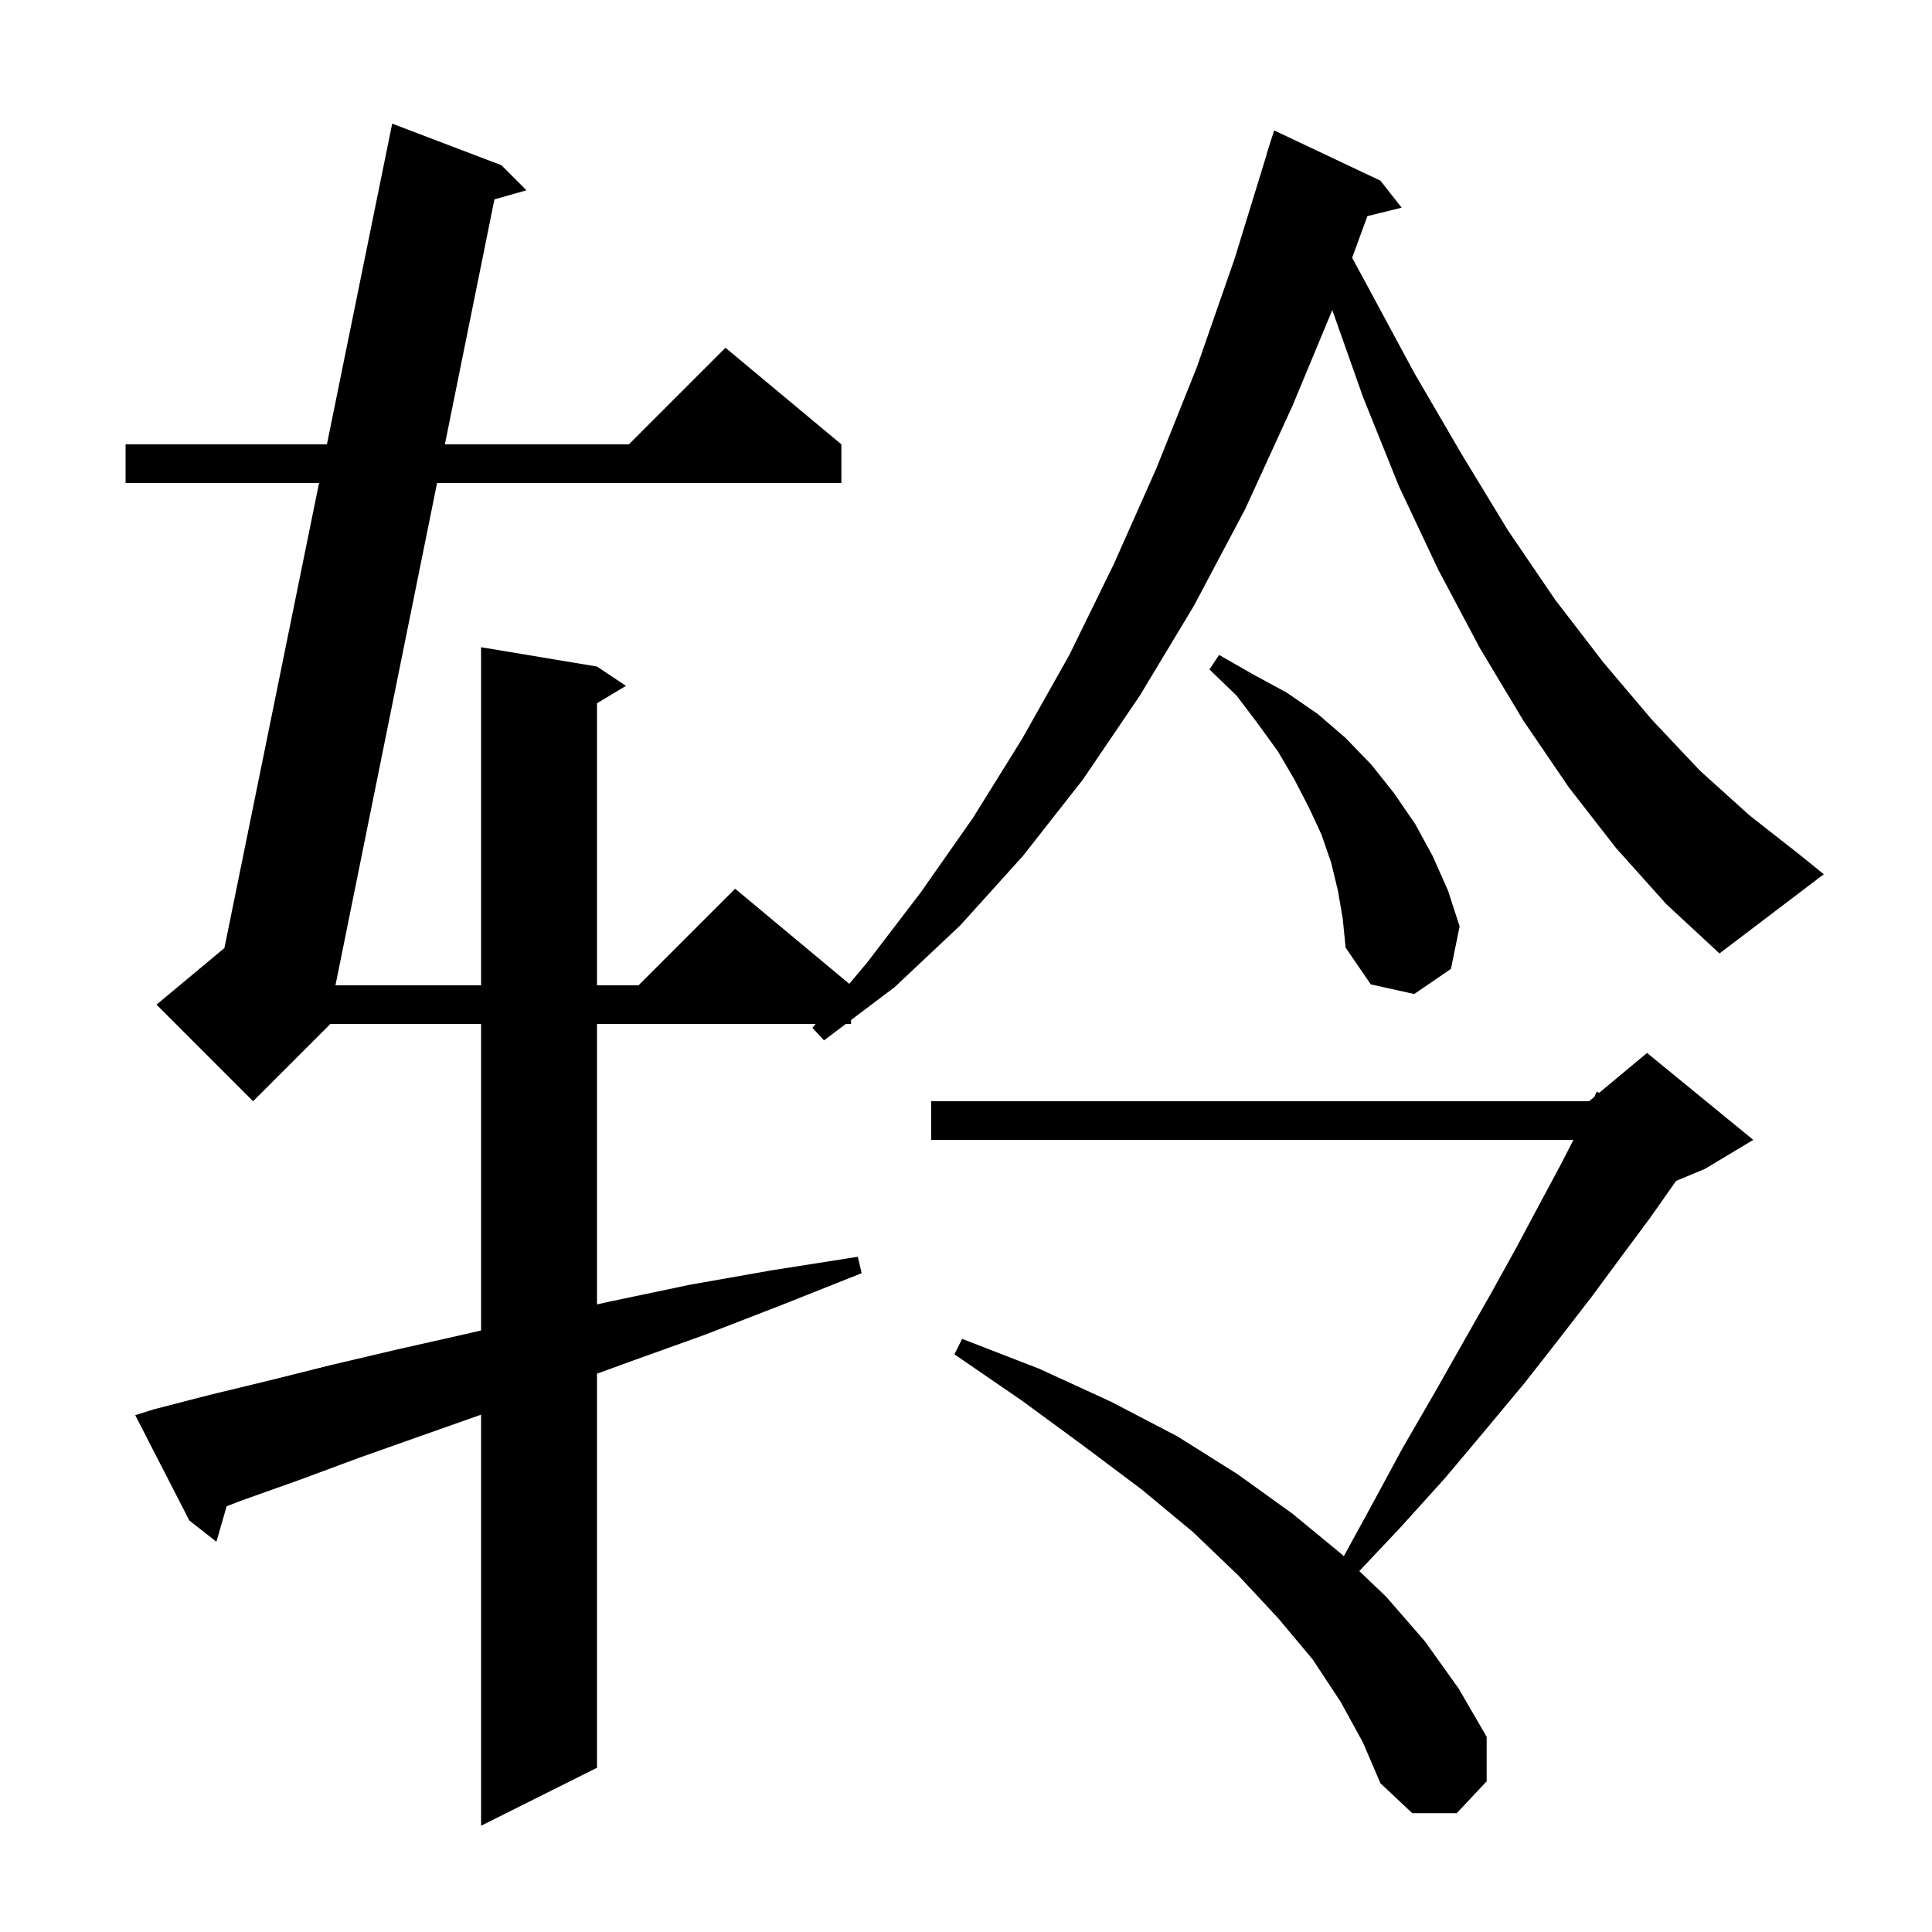 <svg xmlns="http://www.w3.org/2000/svg" xmlns:xlink="http://www.w3.org/1999/xlink" version="1.1" baseProfile="full" viewBox="0 0 200 200" width="200" height="200"><g fill="currentColor"><path d="M 138.8 176.2 L 135.9 171.8 L 132.3 167.5 L 128.2 163.1 L 123.5 158.6 L 118.2 154.2 L 112.2 149.7 L 105.8 145.0 L 98.8 140.2 L 99.6 138.6 L 107.6 141.7 L 115.0 145.1 L 121.9 148.7 L 128.1 152.6 L 133.8 156.7 L 138.9 160.9 L 139.11 161.101 L 141.9 156.0 L 145.2 149.9 L 148.5 144.2 L 151.5 138.9 L 154.4 133.8 L 157.0 129.1 L 159.4 124.6 L 161.6 120.5 L 162.882 118.0 L 96.4 118.0 L 96.4 114.0 L 164.5 114.0 L 165.04 113.55 L 165.3 113.0 L 165.538 113.135 L 170.5 109.0 L 181.5 118.0 L 176.5 121.0 L 173.498 122.251 L 173.4 122.4 L 170.8 126.1 L 167.9 130.0 L 164.8 134.2 L 161.4 138.6 L 157.8 143.2 L 153.8 148.0 L 149.6 153.0 L 144.9 158.2 L 140.715 162.636 L 143.5 165.3 L 147.5 169.9 L 151.0 174.8 L 153.9 179.8 L 153.9 184.4 L 150.8 187.7 L 146.2 187.7 L 142.9 184.6 L 141.1 180.4 Z M 138.5 92.2 L 137.8 89.3 L 136.8 86.4 L 135.5 83.6 L 134.0 80.7 L 132.3 77.8 L 130.2 74.9 L 128.0 72.0 L 125.2 69.3 L 126.2 67.8 L 129.7 69.8 L 133.2 71.7 L 136.4 73.9 L 139.3 76.4 L 142.0 79.2 L 144.3 82.1 L 146.5 85.3 L 148.3 88.6 L 149.9 92.2 L 151.1 95.9 L 150.2 100.3 L 146.4 102.9 L 141.9 101.9 L 139.3 98.1 L 139.0 95.1 Z M 167.3 87.8 L 162.4 81.5 L 157.7 74.6 L 153.2 67.1 L 148.9 59.0 L 144.8 50.3 L 141.1 41.1 L 137.918 32.099 L 133.8 42.0 L 128.9 52.7 L 123.6 62.7 L 118.0 72.0 L 112.1 80.7 L 105.9 88.6 L 99.4 95.8 L 92.6 102.2 L 88.1 105.59 L 88.1 106.0 L 87.556 106.0 L 85.3 107.7 L 84.1 106.4 L 84.435 106.0 L 61.8 106.0 L 61.8 135.031 L 63.3 134.7 L 71.4 133.0 L 79.9 131.5 L 88.8 130.1 L 89.2 131.8 L 80.9 135.1 L 72.9 138.2 L 65.1 141.0 L 61.8 142.204 L 61.8 183.0 L 49.8 189.0 L 49.8 146.447 L 43.7 148.6 L 37.2 150.9 L 31.0 153.2 L 25.1 155.3 L 23.465 155.924 L 22.4 159.6 L 19.6 157.4 L 14.0 146.5 L 15.9 145.9 L 21.7 144.4 L 27.9 142.9 L 34.3 141.3 L 41.1 139.7 L 48.2 138.1 L 49.8 137.732 L 49.8 106.0 L 34.2 106.0 L 26.2 114.0 L 16.2 104.0 L 23.229 98.143 L 33.028 50.0 L 13.0 50.0 L 13.0 46.0 L 33.842 46.0 L 40.6 12.8 L 51.9 17.1 L 54.5 19.7 L 51.184 20.638 L 46.054 46.0 L 65.1 46.0 L 75.1 36.0 L 87.1 46.0 L 87.1 50.0 L 45.245 50.0 L 34.727 102.0 L 49.8 102.0 L 49.8 67.0 L 61.8 69.0 L 64.8 71.0 L 61.8 72.8 L 61.8 102.0 L 66.1 102.0 L 76.1 92.0 L 87.916 101.847 L 89.8 99.6 L 95.3 92.4 L 100.7 84.7 L 105.8 76.5 L 110.7 67.8 L 115.3 58.4 L 119.7 48.5 L 123.9 38.0 L 127.8 26.8 L 131.122 16.005 L 131.1 16.0 L 131.9 13.5 L 142.9 18.7 L 145.1 21.5 L 141.554 22.371 L 139.973 26.682 L 141.5 29.5 L 146.4 38.6 L 151.3 47.0 L 156.1 54.9 L 161.0 62.1 L 166.0 68.6 L 171.0 74.5 L 176.0 79.8 L 181.1 84.4 L 186.2 88.4 L 188.8 90.5 L 178.0 98.7 L 172.5 93.6 Z "/></g></svg>
